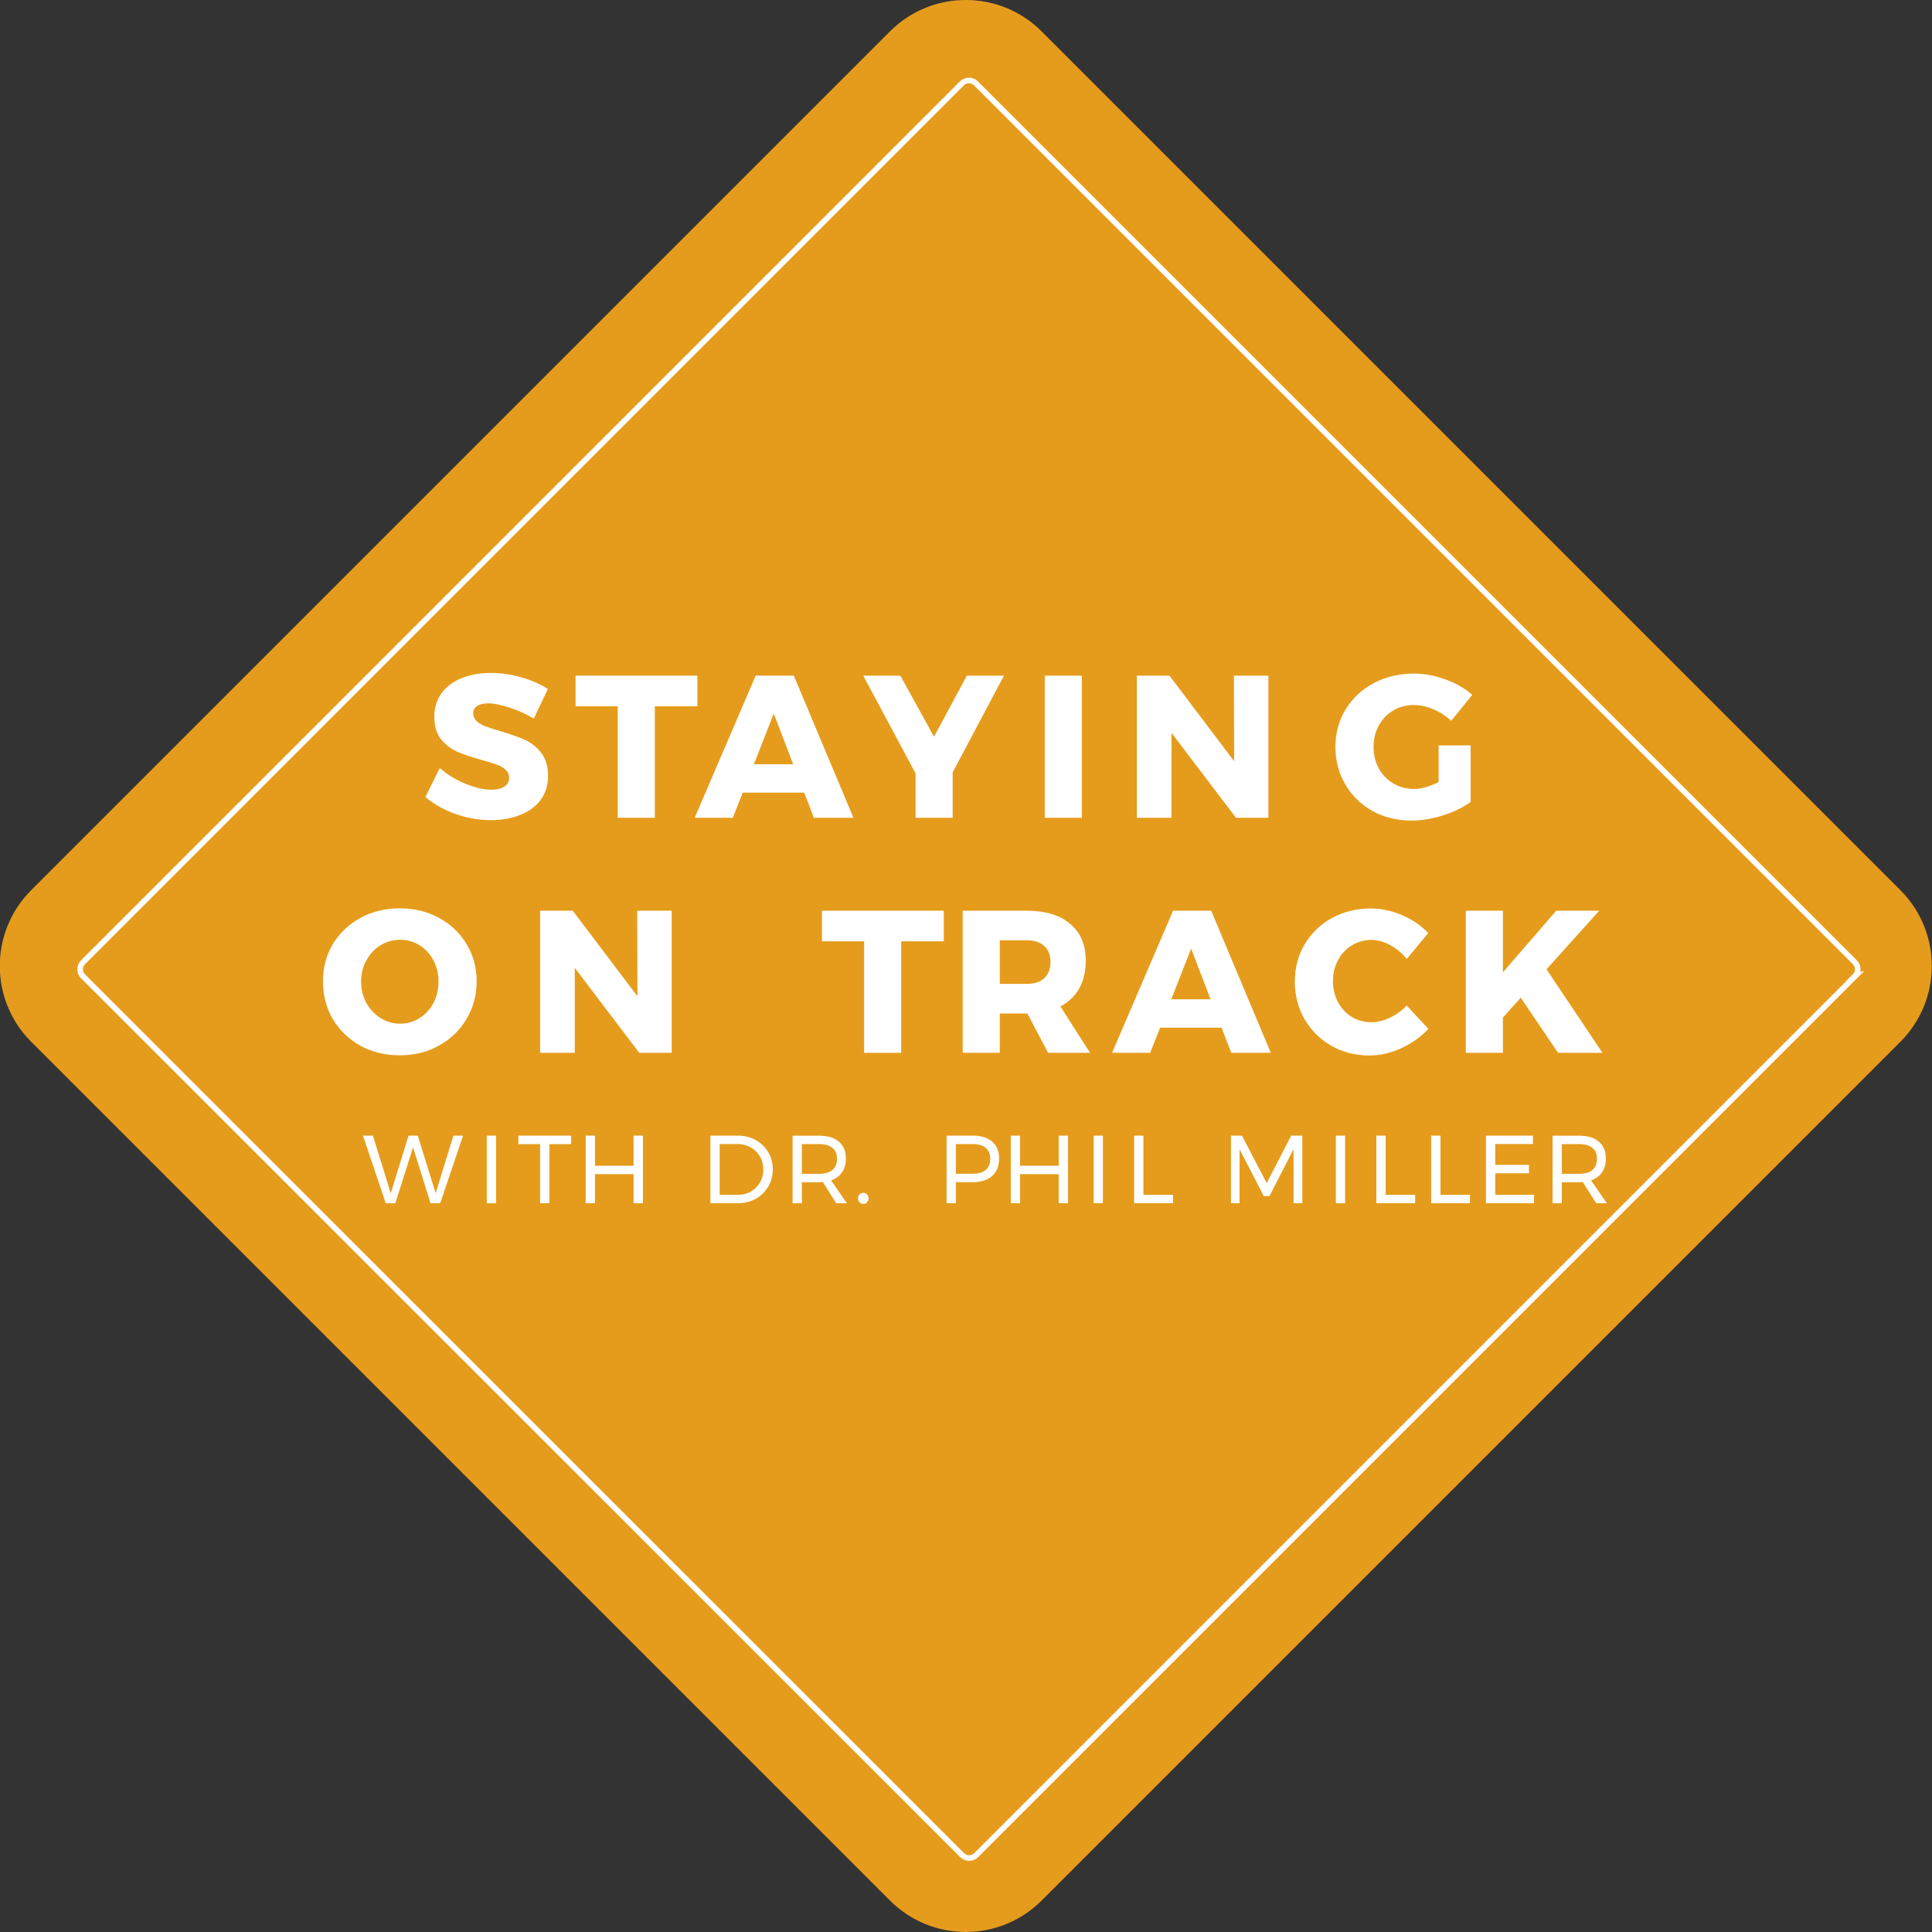 <?xml version="1.0" encoding="UTF-8" standalone="no"?>
<!-- Created with Inkscape (http://www.inkscape.org/) -->
<svg id="svg35892" xmlns:rdf="http://www.w3.org/1999/02/22-rdf-syntax-ns#" xmlns="http://www.w3.org/2000/svg" height="183.03mm" width="183.03mm" version="1.1" xmlns:cc="http://creativecommons.org/ns#" xmlns:dc="http://purl.org/dc/elements/1.1/" viewBox="0 0 648.518 648.517">
 <rect x="0" y="0" width="648.518" height="648.517" fill="#333333" stroke="none"/>
 <g id="layer1" transform="translate(-3986.4 -1908.8)">
  <path id="path23722" opacity=".9" d="m4624.3 2258.5-288.26 288.26c-14.056 14.056-36.848 14.056-50.904 0l-288.26-288.26c-14.058-14.058-14.058-36.848 0-50.905l288.26-288.26c14.056-14.058 36.848-14.058 50.904 0l288.26 288.26c14.058 14.058 14.058 36.848 0 50.905" fill="#f8a81a"/>
  <path id="path23726" d="m4609.1 2236.5-295.02 295.02c-1.302 1.301-3.413 1.301-4.714 0l-295.1-295c-1.301-1.302-1.301-3.411 0-4.714l295.02-295.02c1.301-1.301 3.411-1.301 4.714 0l295.02 295.02c1.301 1.302 1.301 3.411 0 4.714z" stroke="#fff" stroke-miterlimit="10" stroke-width="1.875" fill="none"/>
  <g id="text23728" fill="#fff">
   <path id="path61811" style="" d="m4165.6 2150q-3.811-2.246-8.166-3.675-4.287-1.429-7.214-1.429-2.314 0-3.675 0.885-1.293 0.817-1.293 2.45 0 1.565 1.157 2.654 1.157 1.021 2.858 1.701 1.701 0.612 5.036 1.633 4.968 1.429 8.166 2.858 3.267 1.429 5.58 4.423 2.314 2.926 2.314 7.69t-2.518 8.166q-2.518 3.335-6.941 5.036-4.355 1.701-9.732 1.701-5.92 0-11.841-2.042-5.853-2.11-10.14-5.716l4.832-9.732q3.607 3.199 8.507 5.24 4.968 2.042 8.779 2.042 2.79 0 4.355-1.021 1.633-1.021 1.633-2.994 0-1.633-1.225-2.722-1.157-1.089-2.994-1.701-1.769-0.68-5.036-1.565-4.9-1.361-8.098-2.722-3.199-1.429-5.512-4.219-2.246-2.858-2.246-7.554 0-4.423 2.314-7.758 2.382-3.334 6.669-5.104 4.355-1.837 10.072-1.837 5.172 0 10.208 1.497 5.036 1.429 8.847 3.879l-4.696 9.936z"/>
   <path id="path61813" style="" d="m4179.6 2135.6h40.9v10.276h-14.291v37.429h-12.454v-37.429h-14.155v-10.276z"/>
   <path id="path61815" style="" d="m4259.6 2183.3-3.267-8.438h-20.62l-3.335 8.438h-12.794l20.484-47.705h12.794l20.008 47.705h-13.27zm-20.144-17.966h13.202l-6.533-17.013-6.669 17.013z"/>
   <path id="path61817" style="" d="m4323.4 2135.6-17.217 32.461v15.244h-12.454v-14.904l-17.558-32.801h12.454l11.297 20.484 11.025-20.484h12.454z"/>
   <path id="path61819" style="" d="m4337.1 2135.6h12.454v47.705h-12.454v-47.705z"/>
   <path id="path61821" style="" d="m4400.6 2135.6h11.569v47.705h-10.888l-21.641-28.514v28.514h-11.637v-47.705h10.956l21.709 28.718-0.068-28.718z"/>
   <path id="path61823" style="" d="m4469.3 2159h10.752v18.987q-3.811 2.79-9.391 4.559-5.512 1.701-10.48 1.701-7.213 0-13.066-3.199-5.784-3.267-9.119-8.915-3.335-5.648-3.335-12.658 0-6.941 3.403-12.522 3.471-5.648 9.459-8.847 6.057-3.199 13.474-3.199 5.308 0 10.616 1.974 5.308 1.905 8.983 5.172l-7.077 8.711q-2.586-2.45-5.989-3.879-3.335-1.429-6.601-1.429-3.811 0-6.873 1.837t-4.832 5.036q-1.769 3.198-1.769 7.146 0 4.015 1.769 7.282 1.769 3.199 4.9 5.036 3.131 1.837 6.941 1.837 3.607 0 8.234-2.314v-12.318z"/>
   <path id="path61825" style="" d="m4120.6 2213.7q7.282 0 13.134 3.198 5.92 3.199 9.255 8.779 3.403 5.58 3.403 12.522 0 7.009-3.403 12.658-3.335 5.648-9.255 8.915-5.853 3.267-13.134 3.267-7.282 0-13.202-3.198-5.853-3.267-9.255-8.915-3.335-5.716-3.335-12.726 0-6.941 3.335-12.522 3.403-5.58 9.255-8.779 5.921-3.198 13.202-3.198zm0.136 10.548q-3.539 0-6.601 1.837-2.994 1.837-4.764 5.104-1.769 3.198-1.769 7.077 0 3.947 1.769 7.214 1.837 3.199 4.832 5.104 2.994 1.837 6.533 1.837 3.539 0 6.465-1.837 2.994-1.905 4.696-5.104 1.701-3.267 1.701-7.214 0-3.879-1.701-7.077-1.701-3.267-4.696-5.104-2.926-1.837-6.465-1.837z"/>
   <path id="path61827" style="" d="m4200.3 2214.5h11.569v47.705h-10.888l-21.641-28.514v28.514h-11.637v-47.705h10.956l21.709 28.718-0.068-28.718z"/>
   <path id="path61829" style="" d="m4262.3 2214.5h40.9v10.276h-14.291v37.429h-12.454v-37.429h-14.155v-10.276z"/>
   <path id="path61831" style="" d="m4338.2 2262.2-6.941-13.202h-0.272-8.983v13.202h-12.454v-47.705h21.436q9.459 0 14.631 4.423 5.24 4.355 5.24 12.318 0 5.376-2.178 9.323-2.178 3.879-6.329 6.057l9.936 15.584h-14.087zm-16.196-23.138h9.051q3.811 0 5.853-1.905 2.11-1.905 2.11-5.512 0-3.471-2.11-5.308-2.042-1.905-5.853-1.905h-9.051v14.631z"/>
   <path id="path61833" style="" d="m4399.7 2262.2-3.267-8.439h-20.62l-3.335 8.439h-12.794l20.484-47.705h12.794l20.007 47.705h-13.27zm-20.144-17.966h13.202l-6.533-17.013-6.669 17.013z"/>
   <path id="path61835" style="" d="m4458.6 2230.7q-2.314-2.926-5.512-4.628-3.199-1.769-6.329-1.769-3.607 0-6.601 1.837-2.926 1.769-4.628 4.968-1.701 3.13-1.701 7.009t1.701 7.077q1.701 3.13 4.628 4.968 2.994 1.769 6.601 1.769 2.926 0 6.125-1.497 3.199-1.497 5.716-4.083l7.282 7.826q-3.879 4.083-9.255 6.533-5.308 2.382-10.548 2.382-7.077 0-12.794-3.267-5.716-3.267-8.983-8.915-3.267-5.648-3.267-12.658 0-6.941 3.334-12.522 3.335-5.58 9.119-8.779 5.853-3.198 13.066-3.198 5.308 0 10.48 2.246 5.172 2.178 8.779 5.989l-7.213 8.711z"/>
   <path id="path61837" style="" d="m4524.3 2262.2h-14.904l-12.522-18.51-5.989 6.669v11.841h-12.454v-47.705h12.454v20.688l17.898-20.688h14.427l-17.694 19.667 18.782 28.038z"/>
  </g>
  <g id="text23734" fill="#fff">
   <path id="path61776" style="" d="m4138.6 2290h3.241l-7.68 22.684h-3.241l-5.865-18.731-5.963 18.731h-3.208l-7.648-22.684h3.338l5.995 19.346 5.963-19.346h3.111l5.995 19.346 5.963-19.346z"/>
   <path id="path61778" style="" d="m4149.8 2290h3.111v22.684h-3.111v-22.684z"/>
   <path id="path61780" style="" d="m4160.4 2290h17.726v2.852h-7.324v19.832h-3.111v-19.832h-7.291v-2.852z"/>
   <path id="path61782" style="" d="m4183 2290h3.111v10.111h12.962v-10.111h3.143v22.684h-3.143v-9.754h-12.962v9.754h-3.111v-22.684z"/>
   <path id="path61784" style="" d="m4234.1 2290q3.305 0 5.963 1.491 2.69 1.458 4.213 4.051 1.523 2.592 1.523 5.801t-1.556 5.801q-1.523 2.592-4.213 4.083-2.69 1.458-6.027 1.458h-9.139v-22.684h9.236zm0.065 19.865q2.366 0 4.278-1.102 1.944-1.102 3.046-3.046 1.134-1.944 1.134-4.342 0-2.43-1.134-4.375-1.134-1.944-3.111-3.046-1.944-1.134-4.342-1.134h-6.06v17.046h6.189z"/>
   <path id="path61786" style="" d="m4267.1 2312.7-4.504-7.129q-0.778 0.065-1.264 0.065h-5.768v7.064h-3.111v-22.684h8.879q4.31 0 6.643 2.009 2.366 1.977 2.366 5.639 0 2.755-1.296 4.634-1.264 1.88-3.662 2.722l5.282 7.68h-3.565zm-5.768-9.884q2.917 0 4.472-1.264 1.556-1.296 1.556-3.792 0-2.43-1.556-3.662-1.556-1.264-4.472-1.264h-5.768v9.981h5.768z"/>
   <path id="path61788" style="" d="m4276.2 2309.2q0.745 0 1.232 0.518 0.518 0.518 0.518 1.329 0 0.81-0.518 1.361-0.486 0.518-1.232 0.518-0.745 0-1.264-0.518-0.518-0.551-0.518-1.361 0-0.81 0.518-1.329t1.264-0.518z"/>
   <path id="path61790" style="" d="m4312.9 2290q4.245 0 6.546 2.009 2.333 2.009 2.333 5.639 0 3.792-2.333 5.898-2.333 2.074-6.546 2.074h-5.639v7.064h-3.111v-22.684h8.75zm-0.13 12.8q2.917 0 4.472-1.264 1.556-1.296 1.556-3.792 0-2.43-1.556-3.662-1.555-1.264-4.472-1.264l-5.509 0.032v9.949h5.509z"/>
   <path id="path61792" style="" d="m4325.7 2290h3.111v10.111h12.962v-10.111h3.143v22.684h-3.143v-9.754h-12.962v9.754h-3.111v-22.684z"/>
   <path id="path61794" style="" d="m4353.5 2290h3.111v22.684h-3.111v-22.684z"/>
   <path id="path61796" style="" d="m4367.1 2290h3.111v19.865h9.916v2.819h-13.027v-22.684z"/>
   <path id="path61798" style="" d="m4399.6 2290h3.694l8.296 15.944 8.231-15.944h3.727v22.684h-2.917l-0.032-18.115-8.069 15.717h-1.912l-8.134-15.717v18.115h-2.884v-22.684z"/>
   <path id="path61800" style="" d="m4434.8 2290h3.111v22.684h-3.111v-22.684z"/>
   <path id="path61802" style="" d="m4448.4 2290h3.111v19.865h9.916v2.819h-13.027v-22.684z"/>
   <path id="path61804" style="" d="m4466.8 2290h3.111v19.865h9.916v2.819h-13.027v-22.684z"/>
   <path id="path61806" style="" d="m4485.2 2290h15.749v2.819h-12.638v7h11.31v2.819h-11.31v7.226h13.027v2.819h-16.138v-22.684z"/>
   <path id="path61808" style="" d="m4522.2 2312.7-4.504-7.129q-0.778 0.065-1.264 0.065h-5.768v7.064h-3.111v-22.684h8.879q4.31 0 6.643 2.009 2.366 1.977 2.366 5.639 0 2.755-1.296 4.634-1.264 1.88-3.662 2.722l5.282 7.68h-3.565zm-5.768-9.884q2.917 0 4.472-1.264 1.556-1.296 1.556-3.792 0-2.43-1.556-3.662-1.556-1.264-4.472-1.264h-5.768v9.981h5.768z"/>
  </g>
 </g>
</svg>
